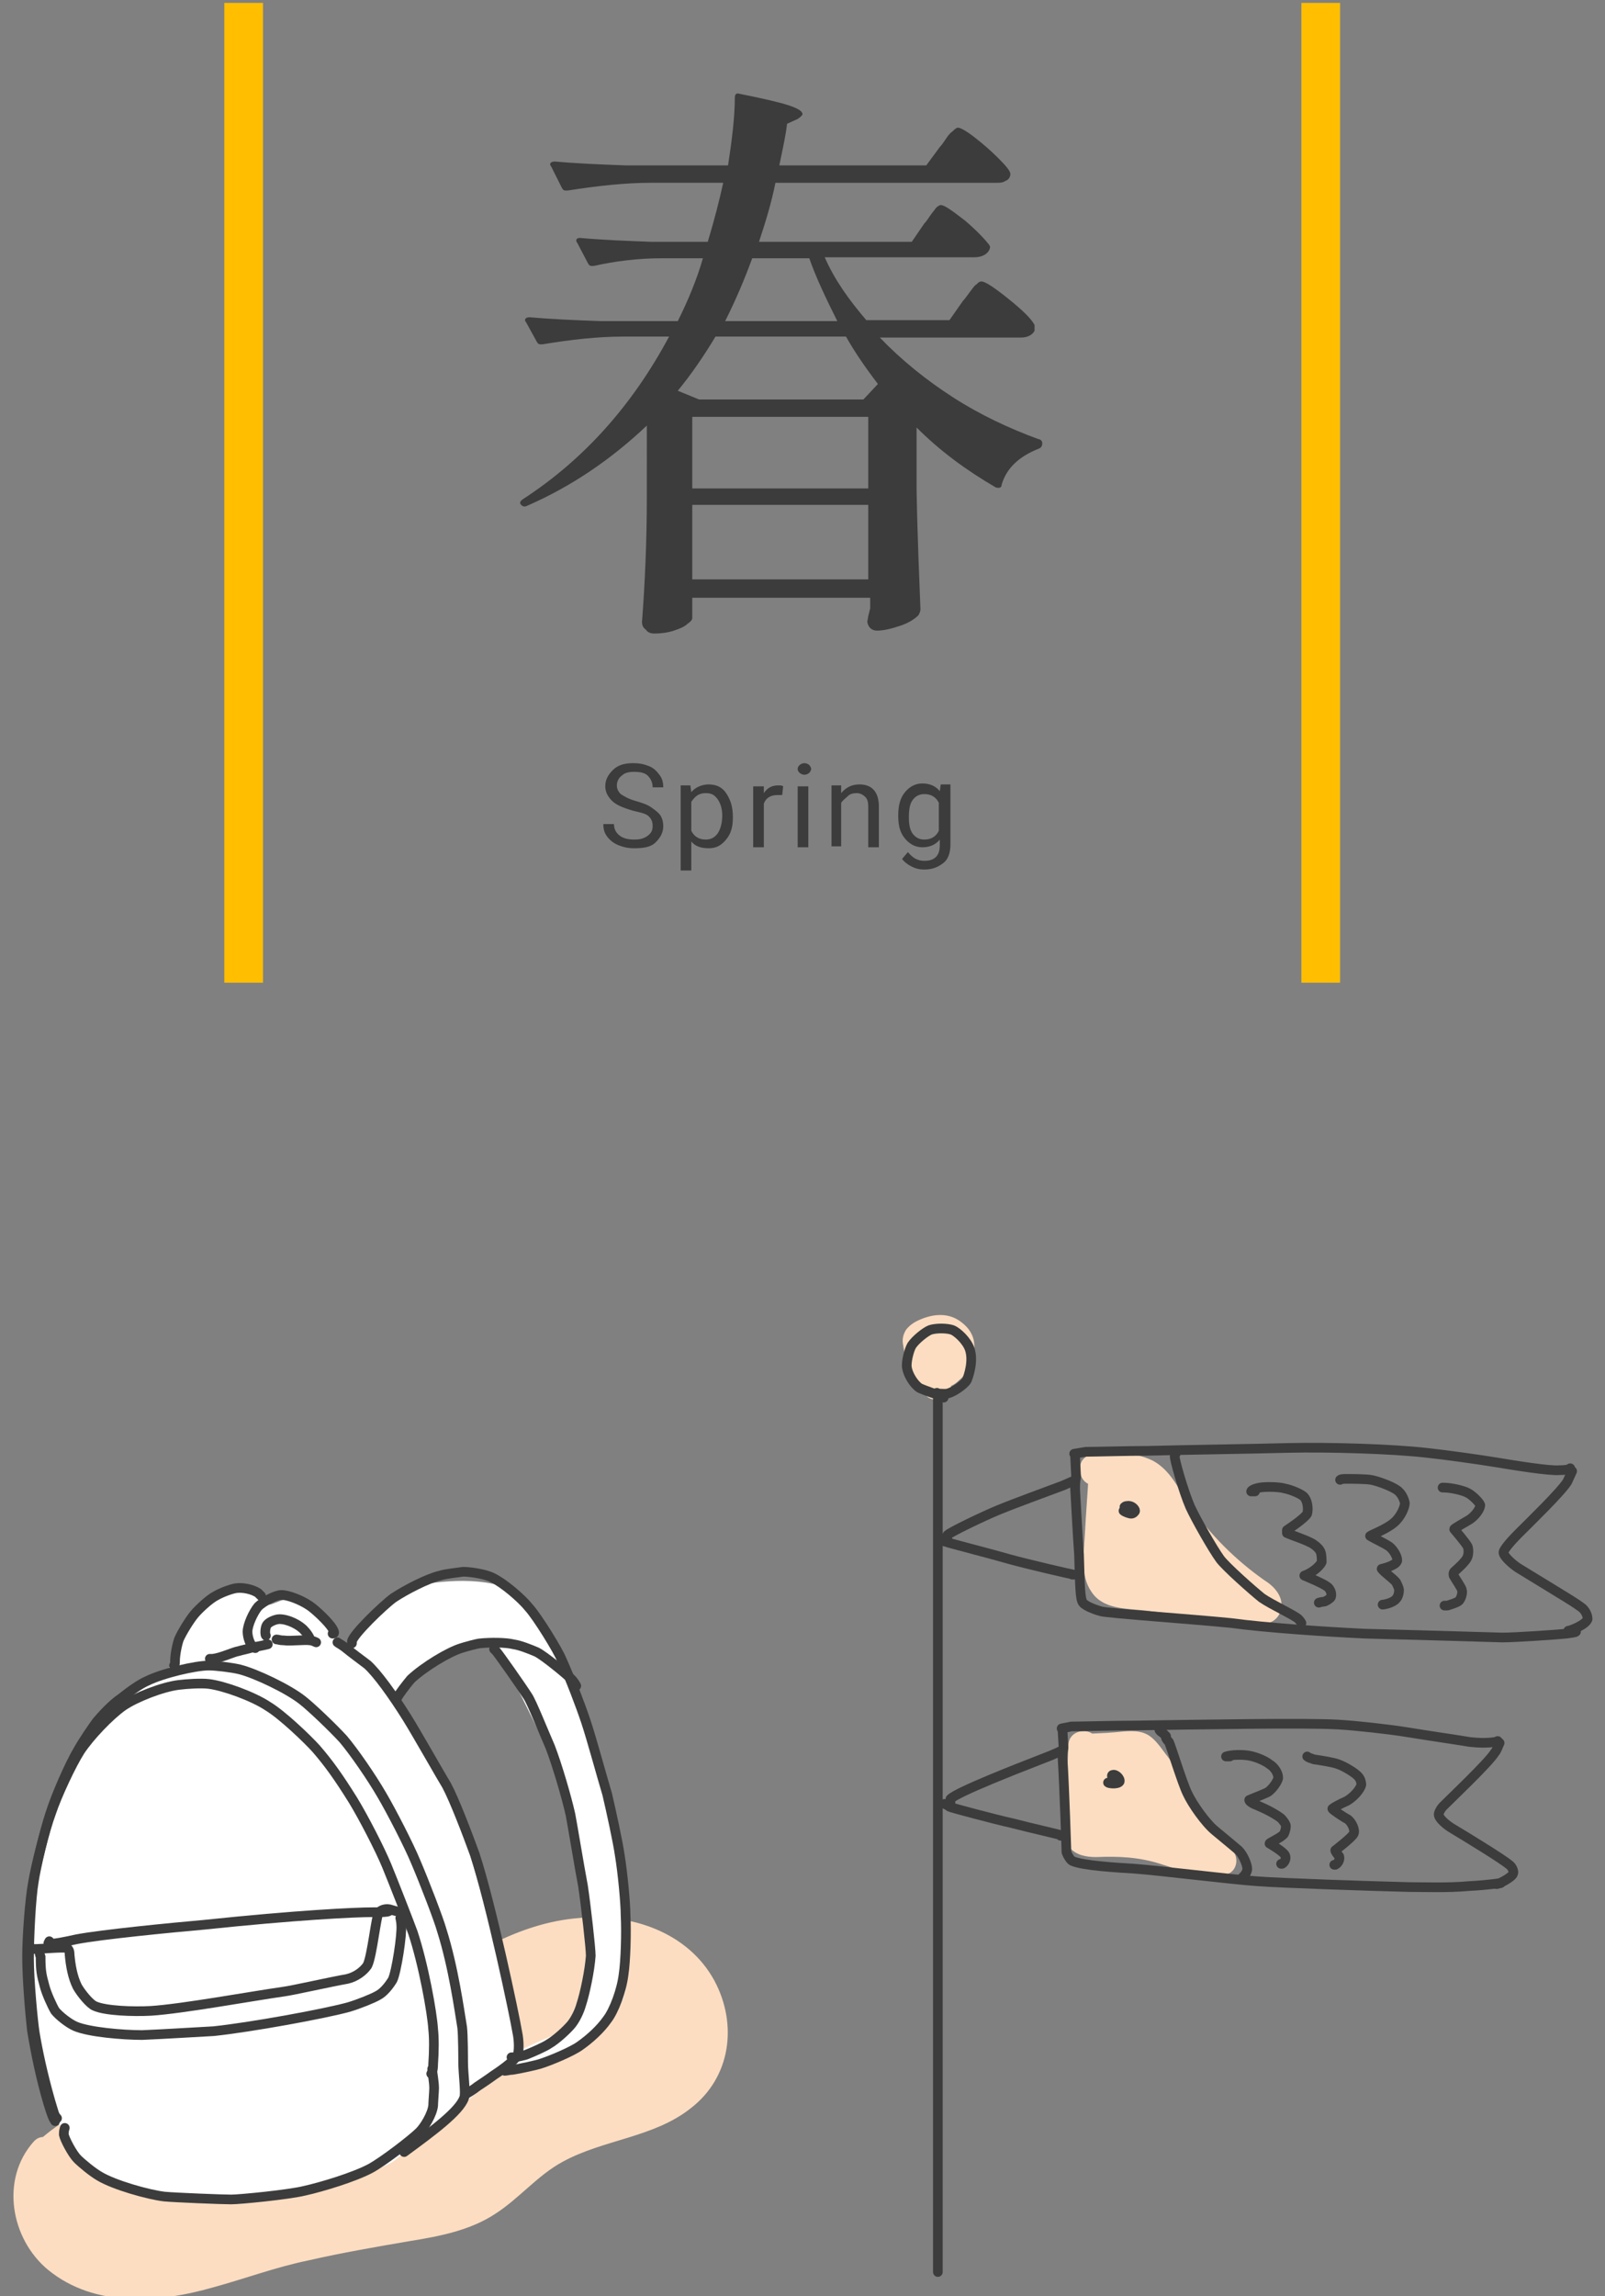 <?xml version="1.0" encoding="utf-8"?>
<!-- Generator: Adobe Illustrator 26.3.1, SVG Export Plug-In . SVG Version: 6.00 Build 0)  -->
<svg version="1.1" id="レイヤー_1" xmlns="http://www.w3.org/2000/svg" xmlns:xlink="http://www.w3.org/1999/xlink" x="0px"
	 y="0px" viewBox="0 0 166 237.4" style="enable-background:new 0 0 166 237.4;" xml:space="preserve">
<rect x="0" y="0" width="166" height="237.4" fill="#808080" stroke="none"/>
<style type="text/css">
	.st0{fill:#fcddc1;}
	.st1{fill:#3C3C3C;}
	.st2{fill:none;stroke:#ffbe00;stroke-width:4;stroke-miterlimit:10;}
	.st3{fill:#FFFFFF;}
	.st4{fill:none;stroke:#3C3C3C;stroke-linecap:round;stroke-linejoin:round;stroke-miterlimit:10;}
</style>
<g>
	<path class="st0" d="M96.9,143.5c-1.3-1-1.7-2.7-2-4.4c0-0.2-0.1-0.4,0-0.5c0.1-0.2,0.3-0.3,0.4-0.4c0.7-0.3,1.4-0.6,2.1-0.5
		s1.5,0.5,1.7,1.2s0,1.4-0.4,2c-0.4,0.7-1.1,1.4-1.9,1.3"/>
	<g>
		<path class="st0" d="M97.9,142.4c-0.2-0.1-0.3-0.3-0.4-0.4c0,0-0.3-0.3-0.1-0.1c0.2,0.2,0-0.1-0.1-0.1c-0.1-0.2-0.2-0.3-0.3-0.5
			c0-0.1-0.1-0.2-0.1-0.3c-0.1-0.1,0.1,0.2,0.1,0.2c0-0.1-0.1-0.1-0.1-0.2c-0.1-0.4-0.3-0.8-0.3-1.2c0-0.2-0.1-0.4-0.1-0.6
			c0-0.1,0-0.2-0.1-0.3v-0.1c0-0.1,0-0.1,0,0.2v-0.1c-0.1,0.3-0.1,0.5-0.3,0.7c-0.1,0.1-0.1,0.1,0,0c0,0,0.1,0,0.1-0.1
			c0.1,0,0.1-0.1,0.2-0.1c0.2-0.1-0.1,0-0.1,0c0.1-0.1,0.3-0.1,0.4-0.1s0.2-0.1,0.4-0.1c0,0,0.1,0,0.2,0c-0.3,0.1-0.2,0-0.1,0
			s0.2,0,0.4,0c0.2,0-0.2,0-0.2,0s0.1,0,0.2,0s0.4,0.1,0.1,0c-0.2-0.1,0.1,0,0.1,0.1l0.1,0.1c0,0-0.2-0.2-0.1-0.1l0.1,0.1
			c0.2,0.2-0.1-0.2-0.1-0.1c0,0.1,0.1,0.2,0.1,0.2s-0.1-0.3-0.1-0.2s0,0.3,0,0s0,0.1,0,0.1c0,0.1,0,0.3,0,0c0-0.2,0,0,0,0
			c0,0.1-0.1,0.2-0.1,0.4c-0.1,0.2,0.1-0.3,0-0.1c0,0.1-0.1,0.1-0.1,0.2c-0.1,0.1-0.1,0.2-0.2,0.3c0,0.1-0.1,0.1-0.1,0.1
			c-0.1,0.2,0.2-0.2,0.1-0.1c-0.1,0.1-0.2,0.2-0.2,0.3l-0.1,0.1c0.2-0.2,0.2-0.1,0.1-0.1c0,0-0.1,0-0.1,0.1c0.2-0.1,0.3-0.1,0.2-0.1
			h-0.1c-0.1,0.1,0.2-0.1,0.2,0h-0.1c-0.1,0-0.1,0,0.2,0c-0.4-0.1-0.8-0.1-1.2,0.2c-0.3,0.2-0.6,0.5-0.7,0.9c-0.2,0.7,0.2,1.7,1,1.8
			c0.5,0.1,0.9,0.1,1.4,0s0.9-0.4,1.2-0.7c0.5-0.4,0.9-1,1.1-1.6c0.4-0.8,0.6-1.7,0.4-2.6c-0.2-0.8-0.7-1.4-1.4-1.9
			c-1.4-1-3.1-0.7-4.5,0c-0.4,0.2-0.8,0.5-1.1,0.9c-0.3,0.5-0.4,1-0.3,1.5c0.1,0.6,0.2,1.2,0.3,1.7c0.4,1.3,1,2.7,2.1,3.6
			c0.3,0.3,0.6,0.4,1.1,0.4c0.4,0,0.8-0.2,1.1-0.4C98.4,144,98.6,143,97.9,142.4L97.9,142.4z"/>
	</g>
</g>
<g>
	<path class="st0" d="M113.1,152c2.2-0.2,4.7-0.3,6.3,1.2c0.6,0.5,1,1.2,1.4,1.9c2.4,3.9,5.6,7.3,9.4,9.9c0.5,0.4,1.1,1.1,0.5,1.5
		c-0.2,0.1-0.4,0.1-0.6,0.1c-4.6-0.5-9.3-1.1-13.9-1.6c-0.6-0.1-1.3-0.2-1.8-0.6c-0.4-0.4-0.7-0.9-0.8-1.5c-0.2-1-0.2-2-0.1-3
		c0.2-2.5,0.3-5,0.5-7.6"/>
	<g>
		<path class="st0" d="M113.1,153.5c1.6-0.1,3.5-0.4,4.9,0.5c0.8,0.5,1.2,1.4,1.6,2.1c0.5,0.9,1.1,1.7,1.8,2.5
			c1.2,1.6,2.5,3.1,4,4.4c0.7,0.7,1.5,1.3,2.2,1.9c0.4,0.3,0.8,0.6,1.2,0.9c0.1,0.1,0.4,0.4,0.6,0.4c0.1,0,0,0.4,0-0.1
			c0.1-0.3,0.1-0.5,0.2-0.8l0,0c0.2-0.1,0.4-0.3,0.7-0.4c-0.3,0.1-0.9-0.1-1.3-0.1c-0.6-0.1-1.2-0.1-1.7-0.2
			c-1.2-0.1-2.3-0.3-3.5-0.4c-2.4-0.3-4.8-0.6-7.1-0.8c-0.8-0.1-1.4,0-1.6-0.9c-0.3-1-0.1-2.2,0-3.2c0.2-2.4,0.3-4.7,0.5-7.1
			c0.1-1.9-2.9-1.9-3,0c-0.1,2.2-0.3,4.4-0.4,6.5c-0.1,1.9-0.5,4.2,0.7,5.9c1.2,1.8,3.6,1.7,5.5,1.9c2.2,0.3,4.4,0.5,6.6,0.8
			c1,0.1,2.1,0.2,3.1,0.4c1,0.1,2.2,0.4,3.1,0.1c1-0.3,1.5-1.3,1.3-2.3c-0.2-0.9-0.9-1.6-1.7-2.1c-3-2.1-5.6-4.7-7.7-7.7
			c-1.2-1.7-2-3.7-3.9-4.7c-1.9-0.9-4-0.9-6-0.7c-0.8,0.1-1.5,0.6-1.5,1.5C111.6,152.7,112.3,153.6,113.1,153.5L113.1,153.5z"/>
	</g>
</g>
<g>
	<path class="st0" d="M112,180.5c1.6-0.1,3.2-0.2,4.8-0.3c0.4,0,0.8,0,1.1,0.1c0.3,0.1,0.5,0.4,0.7,0.6c3.1,3.5,4,8.8,7.9,11.3
		c-1.9,0.5-3.9-0.4-5.7-1c-2.3-0.7-4.7-1-7.1-0.9c-0.7,0-1.5,0.1-1.9-0.5c-0.2-0.3-0.2-0.7-0.1-1c0.1-2.9,0.3-5.7,0.4-8.6"/>
	<g>
		<path class="st0" d="M112,182c1.1-0.1,2.1-0.1,3.2-0.2c0.5,0,1-0.1,1.5-0.1s0.4-0.1,0.8,0.3c1,1.1,1.7,2.5,2.4,3.8
			c1.5,2.9,3,5.8,5.8,7.7c0.1-0.9,0.2-1.8,0.4-2.7c-1.8,0.4-3.7-0.6-5.3-1.1c-1.9-0.6-4-0.9-6-0.8c-0.4,0-0.9,0-1.3,0.1
			c-0.1,0-0.6,0-0.6,0s0.1,0.2,0.1,0.1c0.1,0.2,0.1,0.3,0.1,0.1c0-0.3,0-0.5,0-0.8c0-0.5,0-1,0.1-1.5c0.1-2.2,0.2-4.4,0.3-6.5
			c0.1-1.9-2.9-1.9-3,0c-0.1,2.5-0.2,4.9-0.4,7.4c-0.1,1.1-0.3,2.3,0.5,3.2c0.7,0.8,1.7,1,2.8,1c2.3-0.1,4.4,0,6.6,0.7
			c2.3,0.7,4.4,1.7,6.8,1.1c1.3-0.3,1.4-2.1,0.4-2.7c-2.7-1.8-3.8-5.1-5.3-7.7c-0.4-0.7-0.8-1.4-1.3-2c-0.6-0.8-1.2-1.7-2-2.1
			c-1-0.5-2.2-0.3-3.3-0.2c-1.1,0.1-2.2,0.1-3.4,0.2C110.1,179.1,110,182.1,112,182L112,182z"/>
	</g>
</g>
<g>
	<path class="st1" d="M99.6,31.1c0.2-0.2,0.4-0.5,0.7-0.9c0.3-0.4,0.5-0.7,0.7-0.8c0.2-0.2,0.3-0.3,0.5-0.3c0.4,0,1.3,0.6,2.8,1.8
		c1.5,1.2,2.4,2.1,2.7,2.7c0,0.2,0,0.4,0,0.6c-0.2,0.4-0.7,0.7-1.4,0.7H91c2.2,2.3,4.8,4.4,7.6,6.2c2.8,1.8,5.8,3.2,8.8,4.3
		c0.2,0,0.4,0.2,0.4,0.4c0,0.3-0.1,0.5-0.4,0.6c-2,0.8-3.3,2-3.8,3.7c0,0.3-0.2,0.4-0.6,0.3c-3.1-1.8-5.8-3.8-8.2-6.2v6.5
		c0.1,5.4,0.3,9.5,0.4,12.3c0,0.2-0.1,0.4-0.2,0.6c-0.4,0.4-1,0.8-1.9,1.1c-0.9,0.3-1.7,0.5-2.4,0.5c-0.5,0-0.9-0.3-1-0.9l0.1-0.6
		l0.2-0.8v-1.1H71.6v2.1c0,0.2-0.2,0.4-0.5,0.6c-0.3,0.3-0.8,0.5-1.4,0.7s-1.3,0.3-2,0.3c-0.4,0-0.7-0.1-0.9-0.4
		c-0.3-0.2-0.4-0.5-0.4-0.8c0.3-3.9,0.5-8.3,0.5-13V44c-3.7,3.5-7.8,6.3-12.4,8.3c-0.2,0.1-0.4,0.1-0.6-0.1
		c-0.2-0.2-0.1-0.4,0.2-0.6c6.3-4.1,11.3-9.7,15.1-16.8h-4.8c-2.5,0-5.3,0.3-8.3,0.8h-0.2c-0.2,0-0.3-0.1-0.4-0.3l-1.1-2
		c0,0-0.1-0.1-0.1-0.2c0-0.2,0.2-0.3,0.5-0.3c2.2,0.2,4.6,0.3,7.3,0.4h8c1.1-2.2,2-4.4,2.6-6.5h-4.2c-2.5,0-4.9,0.3-7.1,0.8h-0.2
		c-0.2,0-0.3-0.1-0.4-0.3l-1.1-2.1c0,0-0.1-0.1-0.1-0.2c0-0.2,0.1-0.3,0.4-0.3c2.2,0.2,4.6,0.3,7.3,0.4h5.9c0.7-2.3,1.2-4.3,1.6-6.1
		h-7.5c-2.6,0-5.4,0.3-8.6,0.8h-0.2c-0.2,0-0.3-0.1-0.4-0.3L57,17.2c0,0-0.1-0.1-0.1-0.2c0-0.2,0.2-0.3,0.5-0.3
		c2.2,0.2,4.6,0.3,7.3,0.4h10.6c0.4-2.6,0.7-5,0.7-7c0-0.4,0.2-0.5,0.5-0.4c2.5,0.5,4.2,0.9,5.1,1.2s1.4,0.6,1.4,0.9
		c0,0.1-0.2,0.3-0.5,0.5l-1.1,0.5c-0.1,1-0.4,2.4-0.8,4.3h15.2l1.4-1.9c0.2-0.2,0.4-0.5,0.6-0.8s0.4-0.6,0.7-0.8
		c0.2-0.2,0.4-0.4,0.6-0.4s0.8,0.3,1.7,1c0.9,0.7,1.7,1.4,2.5,2.2c0.8,0.8,1.2,1.3,1.2,1.6c0,0.3-0.2,0.6-0.5,0.7
		c-0.3,0.2-0.6,0.2-1,0.2H80.2c-0.4,2-1,4-1.7,6.1h15.8l1.3-1.9c0.2-0.2,0.4-0.5,0.6-0.8s0.4-0.5,0.6-0.8c0.2-0.2,0.4-0.3,0.5-0.3
		c0.4,0,1.2,0.6,2.5,1.6c1.3,1.1,2.1,2,2.5,2.5l0.1,0.2c0,0.3-0.2,0.6-0.5,0.8c-0.3,0.2-0.7,0.3-1.1,0.3H85.3c1,2.3,2.5,4.4,4.3,6.5
		h8.6L99.6,31.1z M72.3,41.3h17l1.5-1.6c-1.3-1.7-2.4-3.3-3.3-4.9H74c-1.2,2-2.5,3.9-3.9,5.6L72.3,41.3z M89.8,43.1H71.6v7.4h18.2
		V43.1z M71.6,52.2v7.7h18.2v-7.7H71.6z M86.6,33.2c-1.2-2.4-2.2-4.5-2.9-6.5h-5.9C77,28.9,76.1,31,75,33.2H86.6z"/>
</g>
<g>
	<path class="st1" d="M65.4,83.8c-1-0.3-1.7-0.6-2.1-1s-0.7-0.9-0.7-1.5c0-0.7,0.3-1.2,0.8-1.7s1.2-0.7,2.1-0.7
		c0.6,0,1.1,0.1,1.6,0.3s0.8,0.5,1.1,0.9s0.4,0.8,0.4,1.3h-1.1c0-0.5-0.2-0.9-0.5-1.2s-0.8-0.4-1.4-0.4s-1,0.1-1.3,0.4
		c-0.3,0.2-0.5,0.6-0.5,1c0,0.3,0.1,0.6,0.4,0.9c0.3,0.2,0.8,0.5,1.5,0.7s1.3,0.4,1.7,0.7s0.7,0.5,0.9,0.8s0.3,0.7,0.3,1.1
		c0,0.7-0.3,1.2-0.8,1.7s-1.3,0.6-2.2,0.6c-0.6,0-1.1-0.1-1.6-0.3s-0.9-0.5-1.2-0.9s-0.4-0.8-0.4-1.3h1.1c0,0.5,0.2,0.9,0.6,1.2
		s0.9,0.4,1.5,0.4s1-0.1,1.4-0.4s0.5-0.6,0.5-1s-0.1-0.7-0.4-1S66.2,84,65.4,83.8z"/>
	<path class="st1" d="M75.8,84.5c0,1-0.2,1.7-0.7,2.3s-1,0.9-1.8,0.9s-1.4-0.2-1.8-0.7v3h-1.1v-8.8h1l0.1,0.7
		c0.4-0.5,1.1-0.8,1.8-0.8c0.8,0,1.4,0.3,1.8,0.9S75.8,83.3,75.8,84.5L75.8,84.5z M74.7,84.3c0-0.7-0.2-1.3-0.5-1.7S73.6,82,73,82
		c-0.7,0-1.1,0.3-1.5,0.9v3c0.3,0.6,0.8,0.9,1.5,0.9c0.5,0,0.9-0.2,1.2-0.6S74.7,85.1,74.7,84.3z"/>
	<path class="st1" d="M80.9,82.2c-0.2,0-0.3,0-0.5,0c-0.7,0-1.2,0.3-1.4,0.9v4.5h-1.1v-6.3H79V82c0.4-0.6,0.9-0.8,1.5-0.8
		c0.2,0,0.4,0,0.5,0.1L80.9,82.2L80.9,82.2z"/>
	<path class="st1" d="M82.5,79.5c0-0.2,0.1-0.3,0.2-0.4s0.3-0.2,0.5-0.2s0.4,0.1,0.5,0.2s0.2,0.3,0.2,0.4s-0.1,0.3-0.2,0.4
		s-0.3,0.2-0.5,0.2s-0.4-0.1-0.5-0.2S82.5,79.7,82.5,79.5z M83.6,87.6h-1.1v-6.3h1.1V87.6z"/>
	<path class="st1" d="M87,81.2V82c0.5-0.6,1.1-0.9,1.9-0.9c1.3,0,2,0.8,2,2.3v4.2h-1.1v-4.2c0-0.5-0.1-0.8-0.3-1S89,82,88.6,82
		s-0.7,0.1-0.9,0.3S87.2,82.7,87,83v4.5h-1v-6.3H87z"/>
	<path class="st1" d="M92.9,84.3c0-1,0.2-1.8,0.7-2.4s1.1-0.9,1.8-0.9c0.8,0,1.4,0.3,1.8,0.8l0.1-0.7h1v6.2c0,0.8-0.2,1.5-0.7,1.9
		s-1.1,0.7-2,0.7c-0.5,0-0.9-0.1-1.3-0.3s-0.8-0.5-1-0.8l0.6-0.7c0.5,0.6,1,0.9,1.7,0.9c0.5,0,0.9-0.1,1.2-0.4s0.4-0.7,0.4-1.3v-0.5
		c-0.4,0.5-1,0.8-1.8,0.8c-0.7,0-1.3-0.3-1.8-0.9S92.9,85.4,92.9,84.3z M94,84.5c0,0.7,0.1,1.3,0.4,1.7s0.7,0.6,1.2,0.6
		c0.7,0,1.2-0.3,1.5-0.9V83c-0.3-0.6-0.8-0.9-1.5-0.9c-0.5,0-0.9,0.2-1.2,0.6S94,83.7,94,84.5z"/>
</g>
<line class="st2" x1="25.2" y1="0.3" x2="25.2" y2="101.6"/>
<line class="st2" x1="136.6" y1="0.3" x2="136.6" y2="101.6"/>
<g>
	<g>
		<path class="st0" d="M4.5,222.5c-2.7,2.9-1.9,8,1,10.7s7.2,3.4,11.2,3c4-0.5,7.7-1.9,11.5-3c4.7-1.3,9.5-2.1,14.3-2.9
			c2.5-0.4,5.1-0.9,7.3-2.1c2.5-1.4,4.4-3.8,6.9-5.3c5.2-3.3,13-3,16.2-8.3c2.4-3.9,0.7-9.3-2.9-12.1s-8.6-3.1-13-2
			s-8.3,3.6-12.1,6.1s-7.5,5.2-11.7,6.8c-4.7,1.8-9.8,2.3-14.7,3.3s-10,2.5-13.6,6.1"/>
		<g>
			<path class="st0" d="M3.5,221.4C0,225.3,1.1,231.5,5,234.7c4.8,3.9,11.4,3.4,17,1.8c3.3-0.9,6.5-2.1,9.9-2.8
				c3.5-0.8,7-1.4,10.5-2c3.1-0.5,6.2-1.1,8.8-2.8c2.5-1.6,4.4-4,7-5.4c4.2-2.3,9.4-2.5,13.2-5.5c4.2-3.2,4.9-8.7,2.5-13.2
				c-2.7-5-8.6-7-14-6.5c-6.4,0.5-11.9,4.1-17,7.6c-3,2-6.1,4.1-9.4,5.6c-3.4,1.5-7,2.1-10.6,2.8c-6.8,1.2-14,2.4-19.2,7.3
				c-1.4,1.3,0.7,3.5,2.1,2.1c4-3.8,9.6-5.1,14.9-6c5.9-1,11.7-2,17-4.9c5-2.8,9.4-6.5,14.6-9.1c4.6-2.3,10.4-3.6,15.2-1.1
				c3.8,2,6.4,7.1,4,11.1c-2.2,3.6-7.1,4.3-10.7,5.6c-2.2,0.8-4.3,1.7-6.2,3.1c-2.1,1.6-4,3.8-6.5,4.9c-2.6,1.1-5.6,1.4-8.3,1.9
				c-3.2,0.5-6.4,1.1-9.5,1.9c-6.1,1.5-12.5,4.8-18.9,3.4c-2.5-0.6-5-1.9-6.2-4.3c-1-2.1-1.1-4.8,0.5-6.6
				C6.9,222.1,4.8,220,3.5,221.4L3.5,221.4z"/>
		</g>
	</g>
	<path class="st3" d="M61.2,179.6c-3.4-8.7-4.9-13.9-8.7-15.4s-9.2-0.3-9.2-0.3s-4.2,2.8-5.1,3.8s-1.7,3.3-2.5,2.7s-1.7-2.3-1.9-2.7
		c-0.3-0.4-1.3-2.2-3.1-2.4c-1.9-0.2-2.8,1.1-3.3,0.4s0-1.3-1.7-1.3s-3.9,1.1-3.9,1.1l-1.6,1.5c-0.3,0.4-2.2,3.3-2.1,3.9
		s-1.1,2.3-1.1,2.3l-4.5,2.5c0,0-5.3,7-5.9,8.5s-4.7,12.3-3.8,20.2s2.8,14.1,2.8,14.1s2,4.7,3.5,5.8c1.5,1,9.5,4.1,16.6,3
		s13.8-2.8,15.2-4c1.4-1.2,5.1-3.7,6.1-4.9s5.3-4.2,5.3-4.2s4.5-0.8,6.3-1.8s6.2-4.3,6.1-7.1C64.8,202.3,64.5,188.3,61.2,179.6z
		 M60.7,204.3c-0.2,0.9-2.2,5.6-2.2,5.6s-4.9,2-5,2.3s-0.9-5.9-1.4-7.9c-0.4-2-4.5-16.6-5.4-18.4c-0.9-1.8-5.7-10.3-5.7-10.3
		l2.6-2.9c0,0,5.6-2.8,6.1-2.8s1.6,0.9,2.2,1.6c0.5,0.7,5.7,11.2,5.9,12s2.3,10.5,2.4,11.5C60.3,196,60.9,203.4,60.7,204.3z"/>
	<g>
		<path class="st4" d="M5.7,219.3c-0.2-0.3-0.3-0.5-0.7-1.8c-0.8-2.7-1.3-5.2-1.7-7.6c-0.2-1.8-0.5-5.3-0.5-7.6c0-2.2,0.3-6,0.6-7.6
			c0.3-1.8,1.2-5.4,1.9-7.3c0.6-1.8,2.1-5,3-6.4c1-1.5,3-3.6,4.4-4.6c1.3-0.9,4.1-2,5.8-2.2c0.8-0.1,2.3-0.2,3.1-0.1
			c1.6,0.2,4.6,1.3,6.1,2.3c1.5,0.9,4.1,3.4,5,4.4c1.3,1.5,2.3,2.9,3.8,5.3c1.1,1.8,2.8,5.1,3.5,6.8s2.3,5.8,2.7,6.9
			c1.1,3.3,2,8.3,2.1,10c0.1,0.9,0.1,2.2,0,3.6c0,0.8-0.2,1-0.2,1"/>
		<path class="st4" d="M6.7,220c-0.1,0.3-0.1,0.5-0.1,0.7c0.1,0.5,0.9,2,1.4,2.5s1.6,1.4,2.3,1.8c1.5,0.9,5,1.9,6.7,2.1
			c1,0.1,6,0.3,6.9,0.3s6-0.5,7.6-0.9c1.8-0.4,5.1-1.4,6.8-2.3c1.3-0.7,4.3-3,5.1-3.8c0.5-0.5,1.3-1.8,1.4-2.7
			c0-0.3,0.1-1.5,0.1-1.8c0-0.7-0.2-1.6-0.2-2"/>
		<path class="st4" d="M4.1,201.9c0,0.2,0.1,0.4,0.1,0.4c0,1.5,0.1,1.9,0.4,3c0.2,0.8,0.8,2.1,1.1,2.6c0.4,0.5,1.4,1.3,2.1,1.6
			c1.4,0.6,4.9,0.9,6.9,0.9c2.4-0.1,5.5-0.3,7.4-0.4c3.8-0.4,11.5-1.8,14-2.5c1-0.3,2.5-0.9,3-1.2c0.6-0.3,1.2-1.1,1.5-1.6
			c0.4-0.8,1-4.7,0.9-5.7c0-0.3-0.1-0.7-0.1-0.7"/>
		<path class="st4" d="M3.3,201.5c0.1,0,0.2,0,0.5,0c0.5,0,2.6-0.2,3.1-0.1c0.2,0.1,0.3,0.3,0.3,0.7c0.1,1.1,0.3,2.3,0.8,3.3
			c0.4,0.7,1.3,1.8,1.8,2c1.1,0.5,4,0.6,5.8,0.5c3.2-0.2,10.3-1.5,13.8-2c0.8-0.1,4.8-1,6.5-1.3c0.9-0.2,1.7-0.8,2.1-1.4
			c0.5-1,0.9-5.2,1.2-5.5c0.2-0.2,0.6-0.4,1.1-0.3c0.3,0.1,0.7,0.2,0.7,0.2"/>
		<path class="st4" d="M5.9,219c-0.3-0.3-0.3-0.5-0.7-1.8c-0.8-2.8-1.3-5.2-1.6-7C3.4,209,3,204.6,3,202.5c0-2.2,0.2-6.3,0.5-8
			c0.2-1.4,1.1-5.2,1.7-7c0.6-1.9,2-5.1,2.9-6.6c0.5-0.9,1.4-2.2,1.9-2.9c0.6-0.7,1.6-1.8,2.5-2.4c1-0.8,2-1.5,2.7-1.8
			c1.6-0.8,5-1.6,6.4-1.6c0.7,0,2.4,0.2,3.2,0.4c1.6,0.4,5,2,6.5,3.2c0.9,0.7,3.1,2.8,4.2,4c1.1,1.3,2.9,3.9,4,5.8
			c1,1.7,2.8,5.2,3.5,6.9c0.9,2.1,2.4,6,2.7,7.1c1.2,3.8,1.8,8.2,2.1,10c0.1,0.8,0.1,3.3,0.1,3.6c0,1.2,0.3,3.3,0.1,3.7
			c-0.5,1.4-3.2,3.4-6.2,5.6"/>
		<path class="st4" d="M5.1,200.7L5.1,200.7L5,200.9c0.2,0.2,2-0.2,2.9-0.4c2.6-0.5,9.8-1.2,13.2-1.5c9.5-1,15.6-1.3,17.5-1.3
			c1.1,0,1.4,0,1.6-0.1"/>
		<path class="st4" d="M21.7,171.5c0.1,0,0.2,0,0.3,0c0.9-0.1,2.1-0.7,2.7-0.8c0.3-0.1,0.9-0.2,1.5-0.4c0.7-0.1,1.5-0.3,1.5-0.3
			h-0.2"/>
		<path class="st4" d="M26.4,170.4c-0.1,0-0.2-0.1-0.2-0.1c-0.3-0.2-0.6-1-0.6-1.6c0-0.7,0.6-2,1.1-2.6c0.5-0.5,1.8-1.2,2.4-1.2
			c0.7,0,2,0.5,2.9,1.1c0.6,0.4,2,1.7,2.4,2.4c0.3,0.5,0.1,0.5,0,0.5"/>
		<path class="st4" d="M27.5,169.1L27.5,169.1c-0.1-0.1-0.1-0.8,0.1-1.1s0.9-0.6,1.3-0.6c0.9,0,2.1,0.6,2.6,1.2
			c0.2,0.2,0.4,0.5,0.5,0.7"/>
		<path class="st4" d="M28.6,169.5c0.2,0,0.3,0.1,0.8,0.1c0.6,0.1,2.1-0.1,2.7,0c0.2,0,0.6,0.2,0.6,0.2"/>
		<path class="st4" d="M34.9,169.8c0.1,0.1,0.4,0.2,1,0.7c0.1,0.1,1.7,1.3,2.1,1.6c1,0.9,2.6,3.1,4.1,5.5c1,1.6,3.6,6.2,4.1,7
			c0.8,1.5,2.1,4.9,2.9,7.1c1.7,5.2,4.1,16.6,4.4,18.4c0.2,0.9,0.2,2.1,0,2.4c-0.4,0.7-1.9,1.7-2.5,2.1c-0.4,0.3-1.3,0.9-1.6,1.1
			c-0.5,0.4-1.2,0.8-1.2,0.8"/>
		<path class="st4" d="M36.4,169.9C36.4,169.9,36.4,169.8,36.4,169.9c0-0.1,0-0.1,0-0.2c0.1-0.7,3.2-3.7,4.3-4.5
			c1.2-0.8,3.5-2,4.8-2.3c0.6-0.2,1.8-0.3,2.4-0.4c0.6,0,2.2,0.2,3,0.6c1.1,0.5,3,2.1,3.8,3.1c0.9,1,3,4.4,3.4,5.4
			c0.9,2,1.9,4.6,2.5,6.4c0.6,1.8,1.6,5.5,2.2,7.5c0.4,1.7,1.1,4.9,1.3,6.3c0.3,1.8,0.6,5,0.6,6.2c0.1,1.8,0,4.8-0.2,6.1
			c-0.2,1.7-1,3.8-1.7,4.7c-0.7,1-1.8,2-2.8,2.7c-0.8,0.6-3.2,1.6-4.2,1.9c-0.3,0.1-2.1,0.5-2.8,0.6c-0.3,0-0.6,0.1-0.8,0.1"/>
		<path class="st4" d="M41,175.6c0,0,0-0.1,0.1-0.1c0.2-0.4,0.9-1.3,1.4-1.9c1.4-1.3,3.9-2.8,5.2-3.2c0.3-0.1,1.7-0.5,2-0.5
			c1-0.1,2.6-0.1,3.4,0.1c0.7,0.1,1.7,0.5,2.4,0.8c0.8,0.4,3.1,2.3,3.6,2.8c0.2,0.2,0.4,0.5,0.5,0.7l0,0"/>
		<path class="st4" d="M51.1,170.5c0.1,0.1,0.1,0.1,0.2,0.2c0.2,0.2,2.6,3.6,3.3,4.7c0.4,0.6,1.6,3.6,2.3,5.2c0.7,1.8,1.7,5.2,2.1,7
			c0.2,1,0.9,5.3,1.3,7.4c0.3,2,0.8,6.4,0.8,7.2c-0.1,1.5-0.6,3.9-1,5.1c-0.2,0.7-0.6,1.5-1,2c-0.5,0.6-1.6,1.6-2.3,2
			c-0.4,0.3-1.8,0.9-2.3,1.1c-0.2,0.1-1.2,0.3-1.3,0.3c-0.2,0-0.3,0-0.3,0"/>
		<path class="st4" d="M18,172.2L18,172.2c0.1-0.1,0.1-0.3,0.1-0.4c0-0.7,0.2-1.7,0.4-2.3c0.3-0.7,1.1-2,1.6-2.6s1.6-1.6,2.2-1.9
			c0.5-0.3,1.5-0.7,2.1-0.8c0.7-0.1,1.7,0.1,2.3,0.5c0.1,0.1,0.2,0.2,0.3,0.3"/>
	</g>
</g>
<g>
	<path class="st4" d="M97,144.7v90.2"/>
	<path class="st4" d="M97.6,144.5c-0.1-0.1-0.2-0.2-0.3-0.2c-0.1,0-1.8-0.6-2.2-0.8c-0.6-0.4-1.2-1.4-1.3-2.1
		c-0.1-0.5,0.2-1.8,0.5-2.3c0.4-0.6,1.4-1.4,1.9-1.6c0.6-0.2,1.7-0.2,2.3,0c0.5,0.2,1.5,1.1,1.8,2c0.4,1.2-0.1,2.7-0.3,3.2
		c-0.3,0.5-1.6,1.4-2.2,1.4c-0.3,0-0.9,0-0.9-0.1"/>
	<path class="st4" d="M98,159.2c-0.1-0.2-0.1-0.4,0-0.5c0.3-0.3,3.6-1.9,5.3-2.6c1.7-0.7,5-1.9,6.6-2.5c0.9-0.4,1.2-0.5,1.3-0.6"/>
	<path class="st4" d="M97.3,159.1c0.3,0.2,0.4,0.3,0.5,0.3c0.2,0.1,4.9,1.3,6.6,1.8c1.8,0.5,6.5,1.6,6.7,1.6h-0.2"/>
	<path class="st4" d="M111.2,150.7l0.1,2c-0.1,0.5-0.1,0.8-0.1,1.3c0.1,1.8,0.3,5.5,0.4,6.7c0.1,3.2,0.1,4.6,0.4,5s1.5,0.8,1.9,0.9
		c0.8,0.2,9.4,0.8,13.4,1.2c3.7,0.5,9.7,0.9,13.8,1.1c3.9,0.1,11.1,0.3,14.3,0.4c1.3,0,5.7-0.3,6.6-0.4c0.6-0.1,0.9-0.1,1-0.2"/>
	<path class="st4" d="M111.1,150.3l1.2-0.2c0.9,0,4.5-0.1,6.4-0.1c3.6-0.1,10.8-0.2,14.5-0.3c4.3-0.1,10.8,0.1,14.3,0.5
		c1.9,0.2,5.5,0.7,7.3,1s5.5,0.9,6.5,0.8c0.7,0,1-0.1,1.1-0.2"/>
	<path class="st4" d="M162.6,152.1c-0.1,0.2-0.4,0.9-0.5,1.1c-0.7,1.1-3.8,4.1-5.1,5.4c-0.6,0.6-1.5,1.6-1.5,1.9
		c0,0.4,0.9,1.2,1.5,1.6c4.9,3,6.1,3.7,6.7,4.2c0.3,0.3,0.5,0.7,0.5,1.1c-0.2,0.6-1.8,1.2-2,1.2"/>
	<path class="st4" d="M98.3,186.5c0-0.2,0-0.4,0-0.5c0.6-0.7,7.3-3.3,9.1-4c2.1-0.8,2.4-1,2.5-1.1"/>
	<path class="st4" d="M97.7,186.5c0.2,0.1,0.4,0.2,0.5,0.3c0.2,0.1,4.7,1.3,6.5,1.7c1.9,0.5,5.1,1.2,5.2,1.3h-0.2"/>
	<path class="st4" d="M109.9,179l0.1,1.7c-0.1,0.4-0.1,0.7-0.1,1.1c0.2,3.3,0.4,9.6,0.4,9.7c0.1,0.3,0.4,0.8,0.6,0.9
		c1.1,0.5,4.8,0.7,6.4,0.8c2.7,0.2,9.9,1.1,12.7,1.3c2.7,0.2,11.7,0.5,15.7,0.6c1.5,0,4.1,0.1,6.2-0.1c2-0.1,3.1-0.3,3.2-0.3h0.1"/>
	<path class="st4" d="M109.8,178.7l1-0.2c0.8,0,4.4-0.1,6.4-0.1c7.1-0.1,17.8-0.3,21.2-0.1c1.8,0.1,5.4,0.5,7.2,0.8s5.9,0.9,6.4,1
		c1.7,0.2,2.9,0,2.9-0.1"/>
	<path class="st4" d="M155.1,180.2c-0.1,0.2-0.3,0.8-0.5,1c-0.6,1-4.6,4.8-5.3,5.5c-0.3,0.3-0.5,0.7-0.5,0.9c0,0.4,0.8,1.1,1.5,1.5
		c1.5,0.9,5.1,3.1,5.8,3.7c0.3,0.2,0.5,0.7,0.4,0.9c-0.1,0.4-1.5,1.1-1.7,1.1"/>
	<path class="st4" d="M121.6,150.3c-0.1,0.1-0.1,0.2-0.1,0.2c-0.1,0.2,0.9,3.7,1.6,5.3c0.6,1.3,2.3,4.3,3.1,5.4
		c0.6,0.8,3.3,3.2,4.3,4c1,0.7,3.4,1.8,3.8,2.2c0.2,0.2,0.3,0.4,0.3,0.4"/>
	<path class="st4" d="M120.6,179.7c0.1,0.2,0.2,0.3,0.3,0.4c0.2,0.4,1.4,4.3,1.9,5.3c0.5,1.1,1.9,3.1,2.9,3.9c0.6,0.5,2.3,1.9,2.4,2
		c0.5,0.5,0.9,1.5,0.9,1.9c0,0.5-0.5,0.9-0.6,1"/>
	<path class="st4" d="M119.9,178.8c0,0.1,0.1,0.2,0.4,0.4c0.1,0.1,0.1,0.1,0.2,0.2c0,0,0,0,0.1,0.1"/>
	<path class="st4" d="M127.2,181.6h-0.4c0.6-0.2,1.7-0.2,2.3-0.1c0.7,0.1,1.7,0.5,2.2,0.9c0.5,0.3,0.9,0.9,0.9,1.4
		c0,0.3-0.6,1.2-1.1,1.5c-0.4,0.2-1.7,0.7-1.9,0.8c0,0.1,0.2,0.3,0.7,0.5c1.2,0.5,2.1,1,2.6,1.4c0.2,0.2,0.5,0.6,0.5,0.8
		s-0.1,0.6-0.2,0.8c-0.3,0.4-1.5,0.9-1.5,1c0,0,1.4,0.8,1.6,1.2c0.2,0.4-0.1,0.8-0.3,0.9c0,0,0,0-0.1,0"/>
	<path class="st4" d="M135.2,181.6L135.2,181.6c0.1,0.1,0.4,0.2,0.7,0.3c0.7,0.1,2,0.3,2.5,0.5c0.6,0.2,1.8,0.9,2.1,1.3
		c0.2,0.2,0.3,0.6,0.3,0.8c-0.1,0.5-0.8,1.3-1.5,1.7c-0.7,0.3-1.4,0.7-1.5,0.8c0,0.1,1.2,0.9,1.6,1.1c0.4,0.3,0.8,1.1,0.6,1.5
		s-1.9,1.7-1.9,1.7c0,0.1,0.2,0.4,0.4,0.6c0.1,0.2,0,0.7-0.4,0.9H138"/>
	<path class="st4" d="M129.8,154.2h-0.4c0-0.1,0.3-0.3,0.9-0.4c0.5-0.1,2-0.1,2.6,0.1c0.6,0.1,1.8,0.6,2,0.9
		c0.4,0.5,0.4,1.3,0.3,1.7c-0.3,0.5-1.8,1.5-2.1,1.7v0.3c0.4,0.2,2.3,0.8,2.8,1.2c0.3,0.2,0.6,0.5,0.7,0.8c0.1,0.3,0.1,0.8,0.1,1
		c-0.3,0.6-1.2,1.2-1.8,1.4c0.7,0.3,1.9,0.8,2.3,1.1c0.5,0.3,0.6,1,0.4,1.2c-0.1,0.1-0.5,0.4-0.7,0.4s-0.5,0.1-0.5,0.1"/>
	<path class="st4" d="M138.6,153c0.1-0.1,0.4-0.1,0.7-0.1c0.4,0,1.9,0,2.5,0.1s2,0.6,2.6,1c0.5,0.3,0.8,0.9,0.9,1.4
		c0,0.4-0.4,1.4-1.1,2c-0.8,0.7-2.4,1.3-2.5,1.4c0.3,0.2,1.4,0.7,2,1.1c0.5,0.4,0.9,1.2,0.8,1.5c-0.2,0.5-1.6,0.8-1.6,0.8
		c0.2,0.3,1.3,1.1,1.5,1.4c0.1,0.2,0.3,0.6,0.3,0.8c0,0.3-0.1,0.7-0.3,0.9c-0.3,0.4-1.2,0.6-1.4,0.6l0,0"/>
	<path class="st4" d="M149.2,153.8h0.1c0.8,0,2,0.3,2.4,0.5c0.5,0.2,1.3,1,1.4,1.3c0,0.4-0.5,1.1-1.1,1.5c-0.3,0.2-1.6,0.9-1.6,1
		c0,0,1.2,1.4,1.4,1.8c0.1,0.3,0.1,0.7,0,1c-0.1,0.5-1.3,1.5-1.4,1.6c-0.1,0.1-0.1,0.4,0,0.5c0.1,0.2,0.8,1.2,0.8,1.4
		c0.1,0.3-0.1,0.9-0.3,1.1c-0.2,0.2-0.9,0.4-1.2,0.5c-0.1,0-0.2,0-0.3,0"/>
	<path class="st4" d="M116.3,155.8c0.1-0.1,0.2-0.1,0.3-0.1c0.4-0.1,0.8,0.3,0.8,0.5c0,0.1-0.2,0.3-0.4,0.3c-0.2,0-0.7-0.2-0.8-0.3"
		/>
	<path class="st4" d="M115,183.6L115,183.6c0,0,0-0.1,0.1-0.1c0.3-0.1,0.8,0.4,0.7,0.7c-0.2,0.3-1.1,0.2-1.2,0.1"/>
</g>
</svg>
